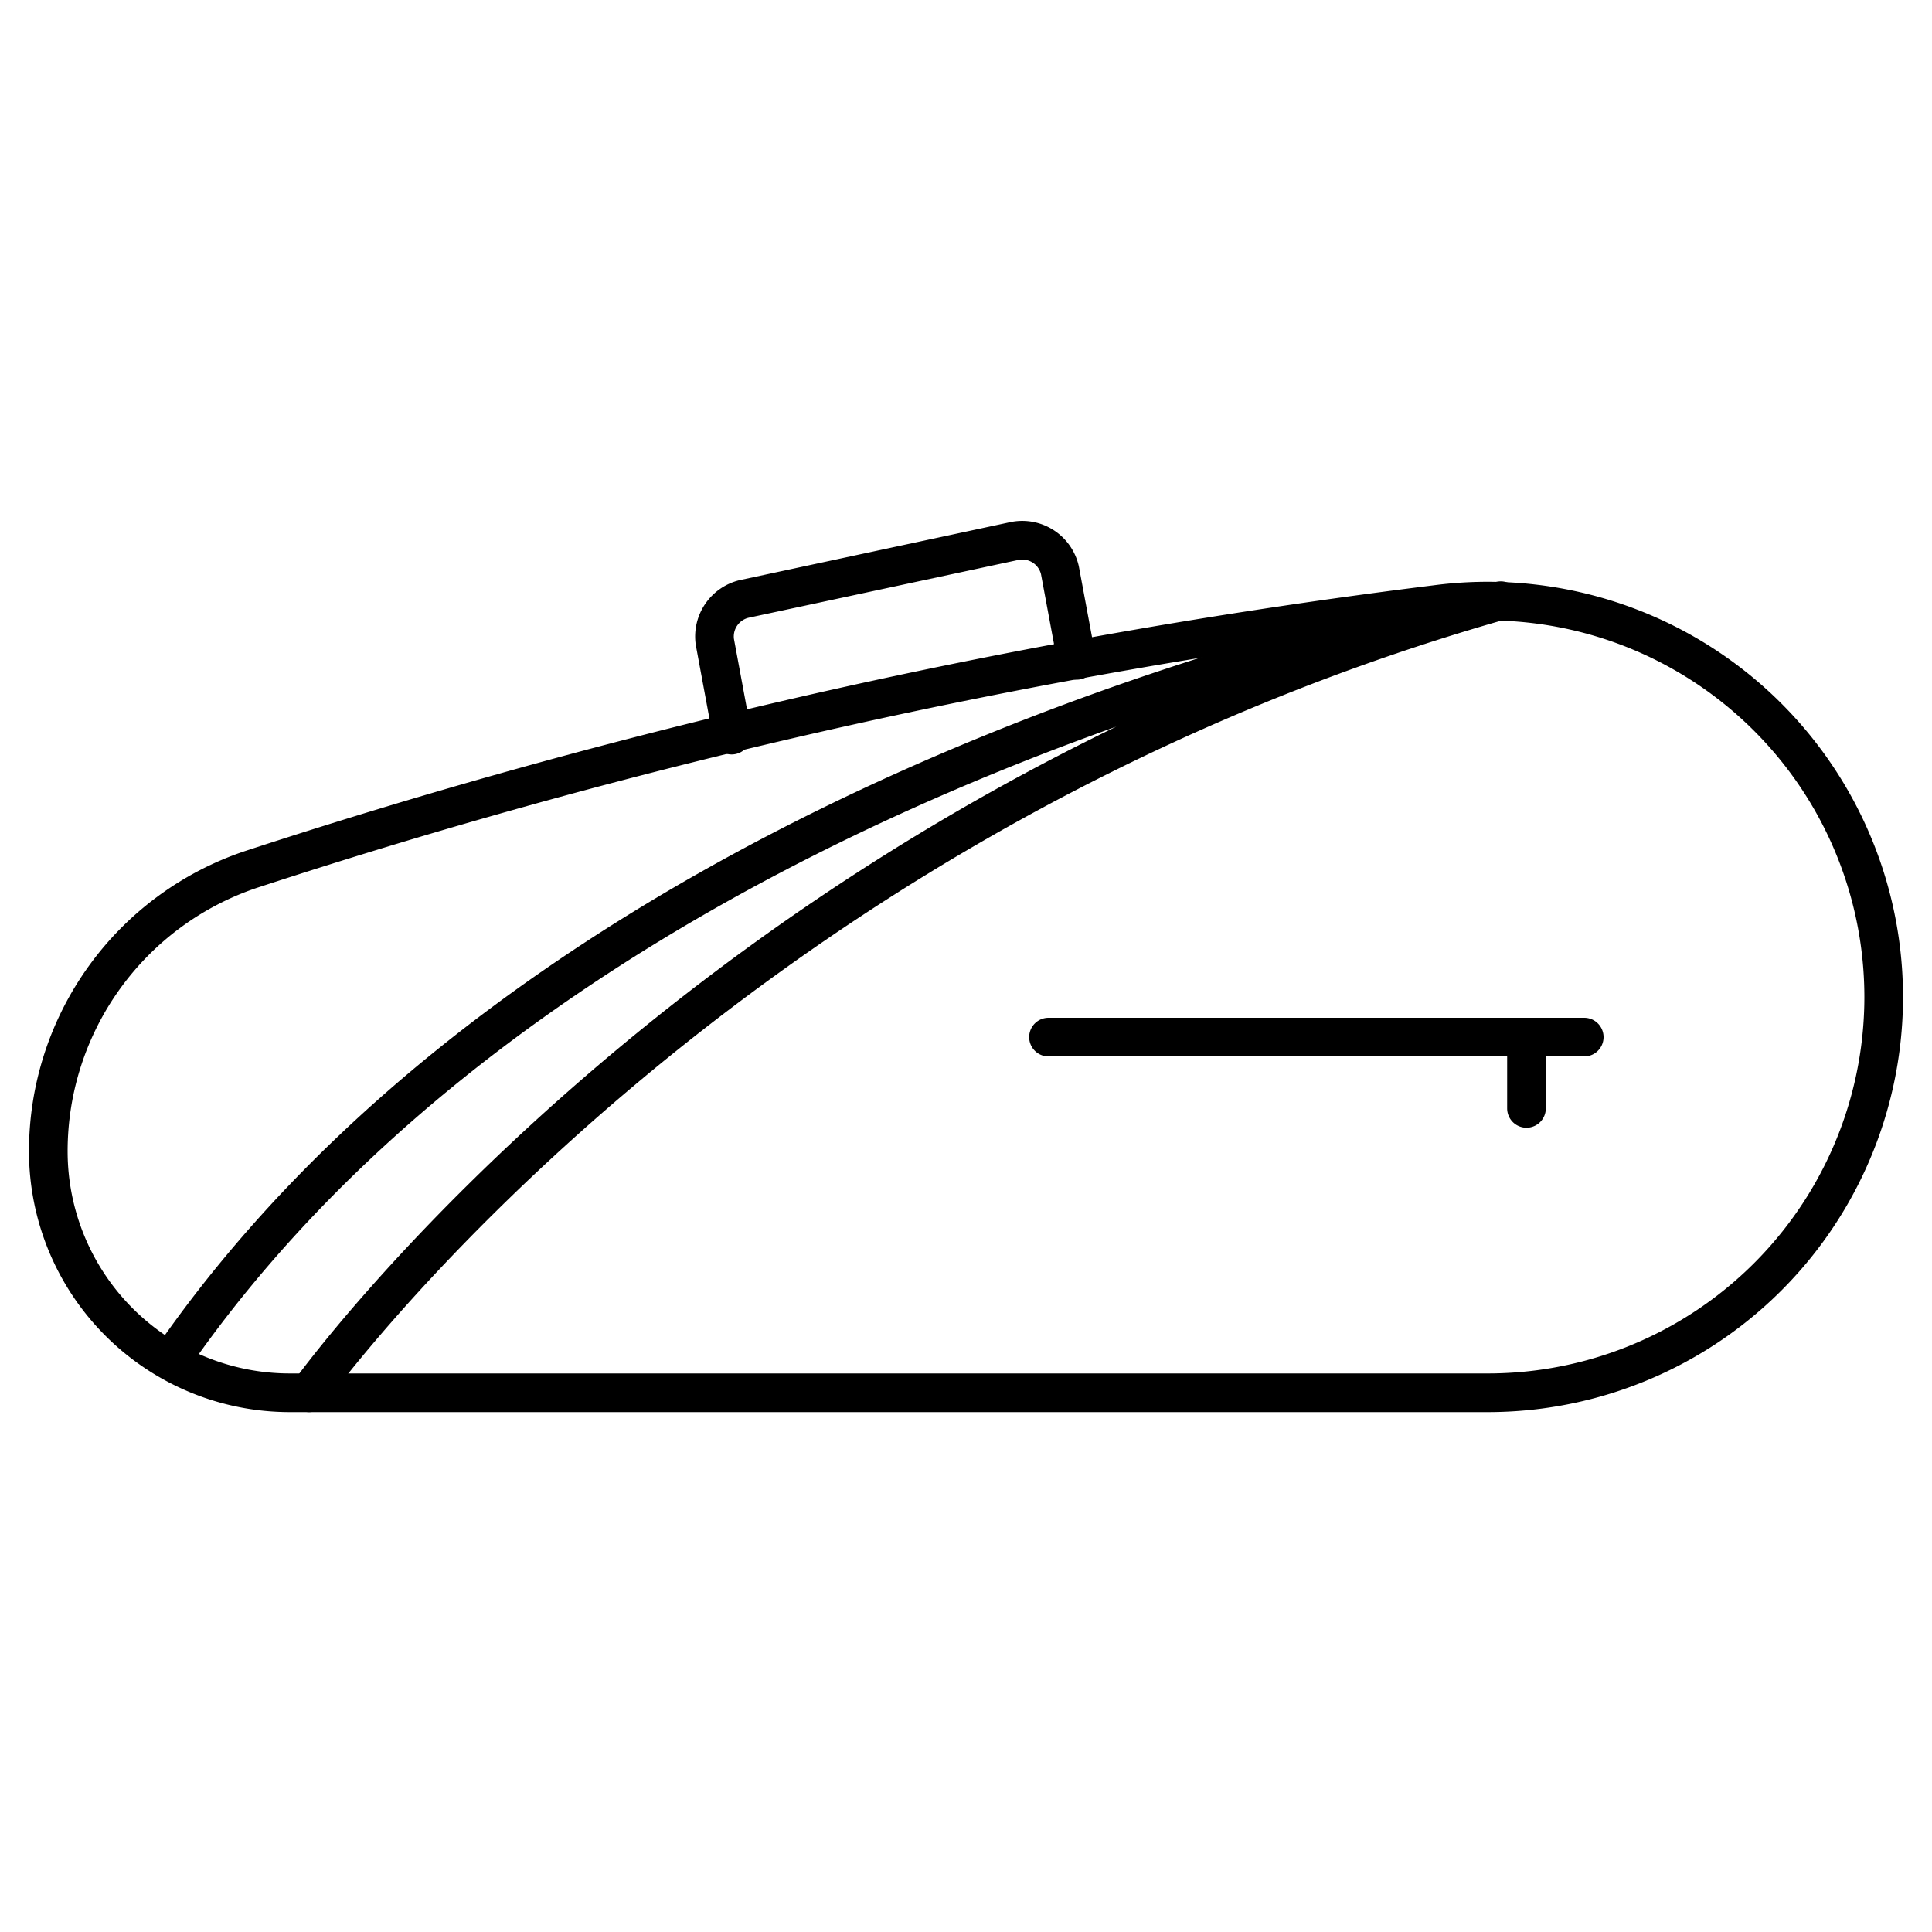 <svg xmlns="http://www.w3.org/2000/svg" id="Layer_1" data-name="Layer 1" viewBox="0 0 100 100"><defs><style>.cls-1{fill:none;stroke:#000;stroke-linecap:round;stroke-linejoin:round;stroke-width:2px}</style></defs><path class="cls-1" d="M2.5 59.59A12.5 12.5 0 0 0 15 72.09h62A20.49 20.49 0 0 0 97.5 51.6h0a20.5 20.5 0 0 0-23.19-20.31A326 326 0 0 0 13 45 15.38 15.38 0 0 0 2.5 59.59"/><path class="cls-1" d="m55.73 34.18-.87-4.67A2 2 0 0 0 52.52 28l-14 3A2 2 0 0 0 37 33.22l.87 4.69v.14M16 72.09s21-29.44 61.68-41c0 0-47.2 7.94-68.83 39.31m45.42-16.72H82m-2.99 0v3.69"/></svg>